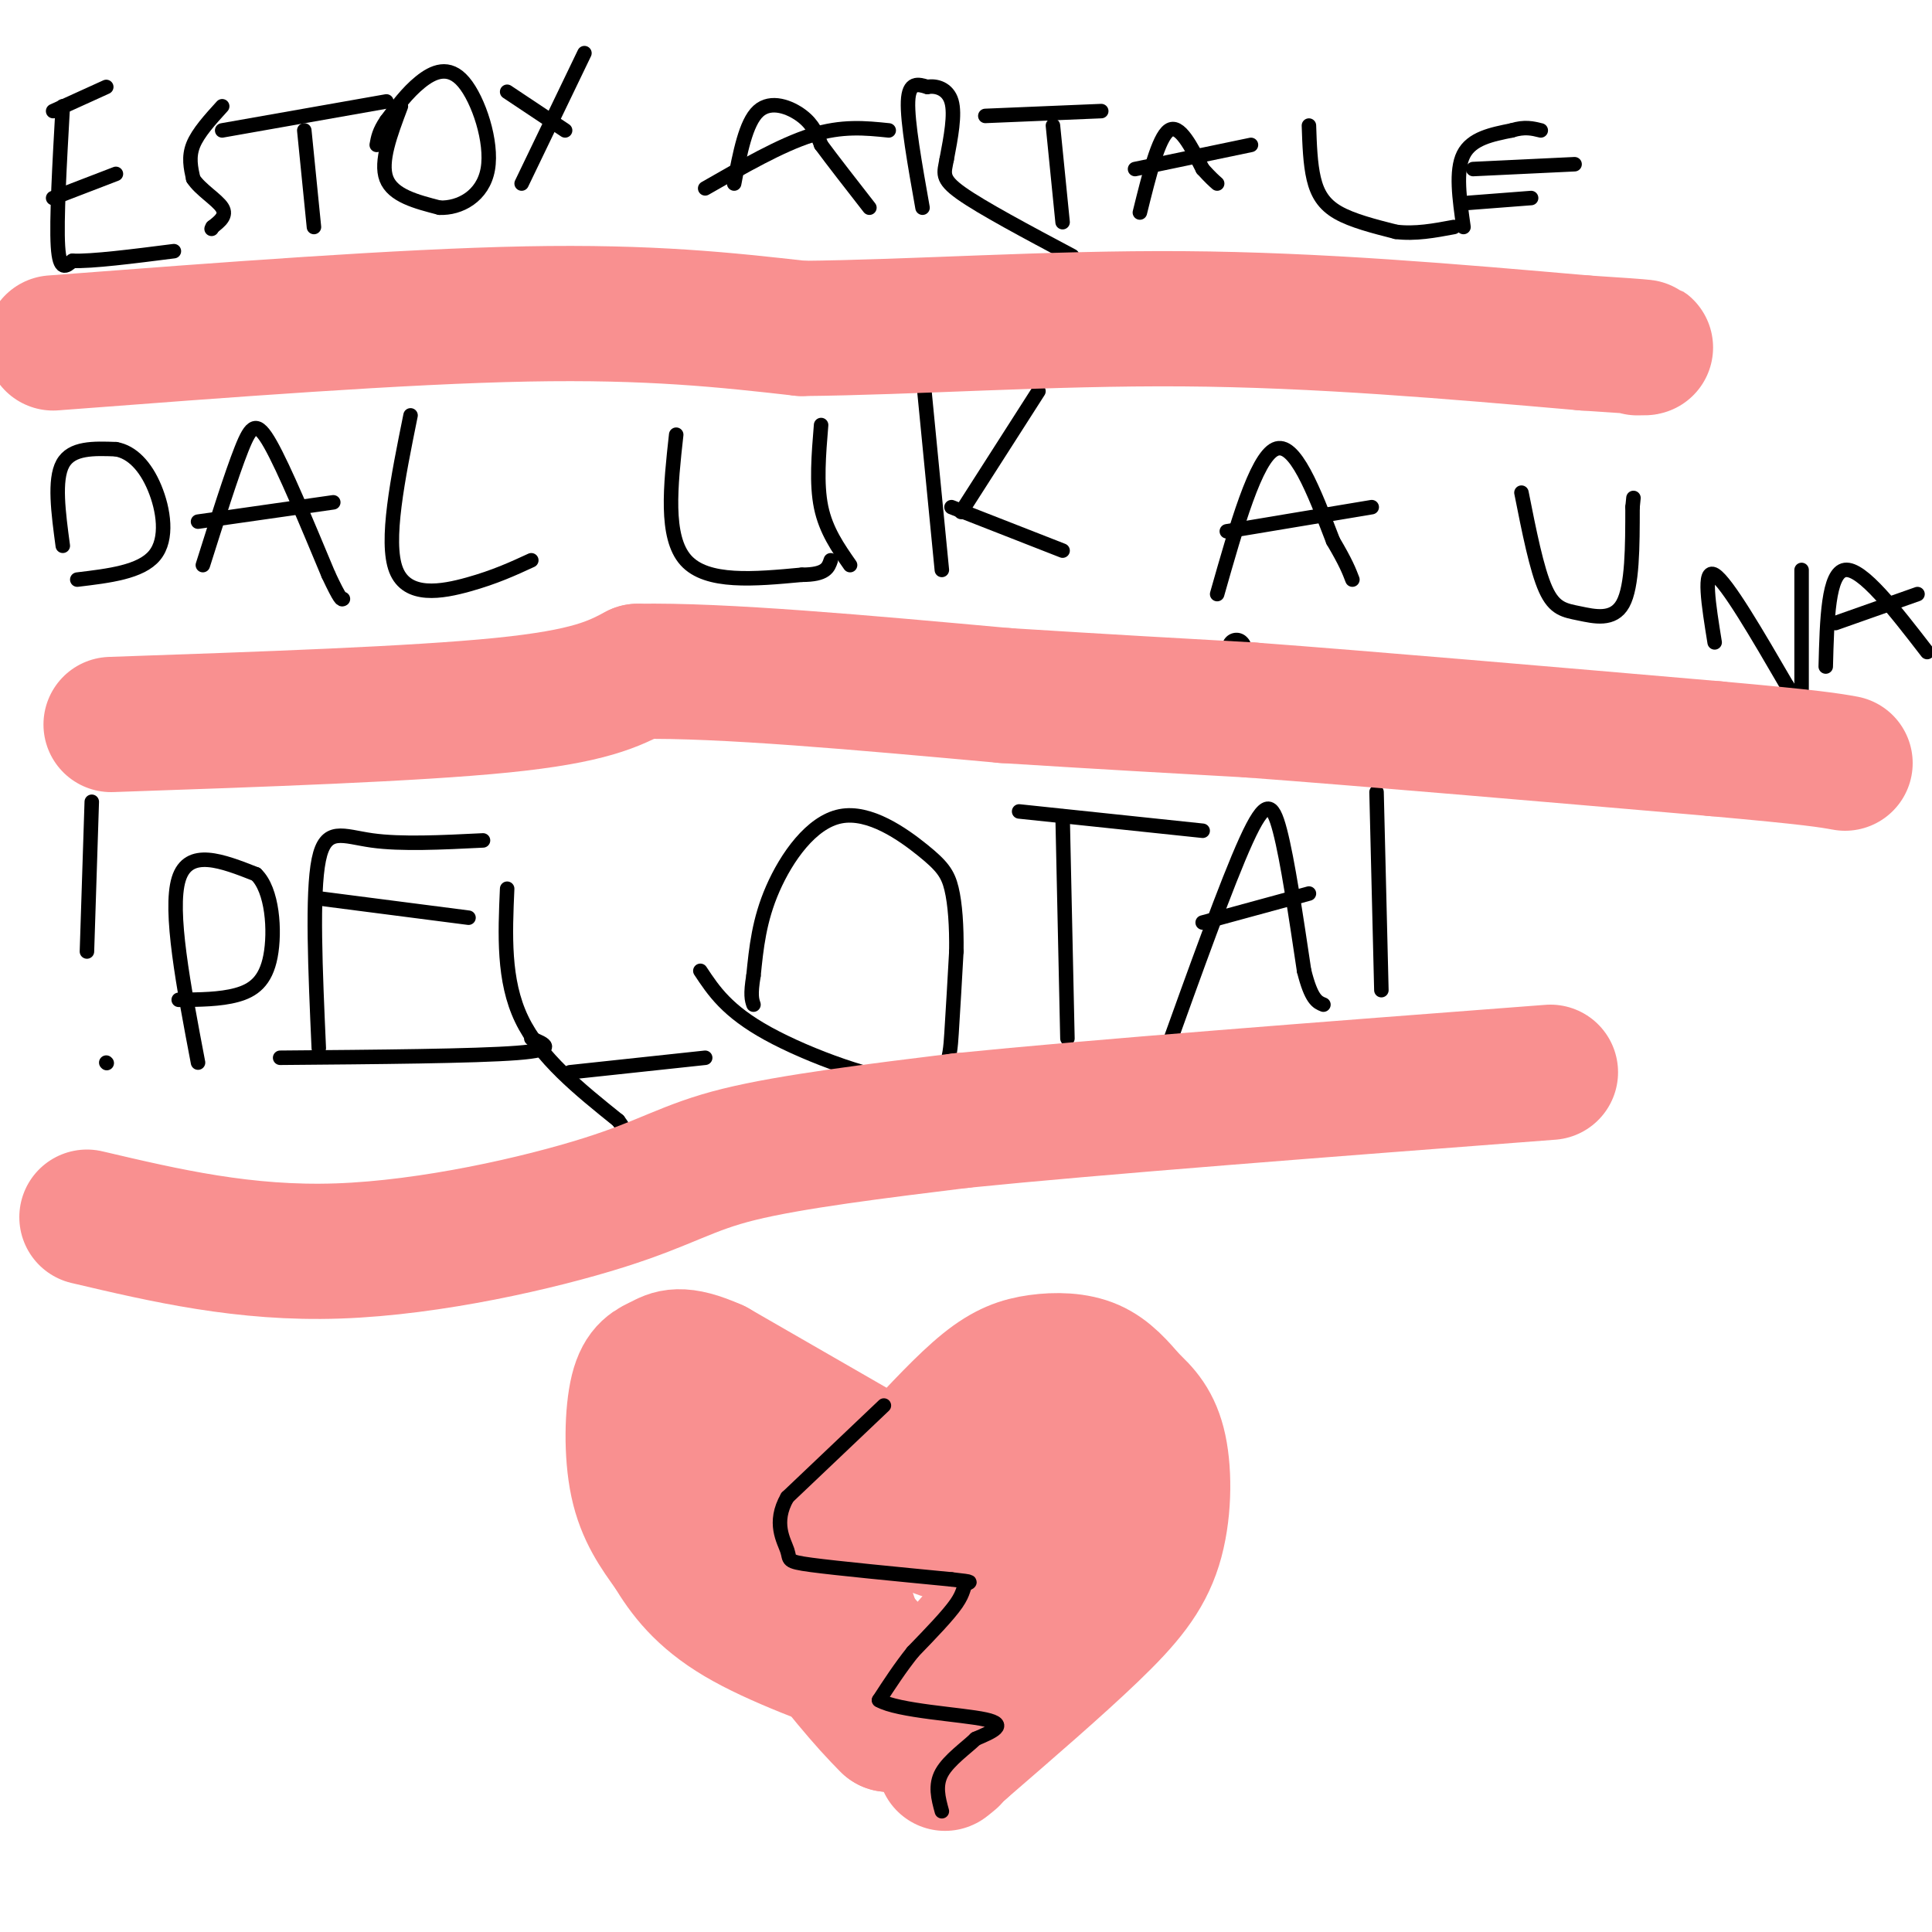 <svg viewBox='0 0 400 400' version='1.1' xmlns='http://www.w3.org/2000/svg' xmlns:xlink='http://www.w3.org/1999/xlink'><g fill='none' stroke='#000000' stroke-width='6' stroke-linecap='round' stroke-linejoin='round'><path d='M256,134c0.000,0.000 0.100,0.100 0.1,0.1'/></g>
<g fill='none' stroke='#000000' stroke-width='3' stroke-linecap='round' stroke-linejoin='round'><path d='M13,22c-0.667,11.833 -1.333,23.667 -1,29c0.333,5.333 1.667,4.167 3,3'/><path d='M15,54c4.000,0.167 12.500,-0.917 21,-2'/><path d='M11,23c0.000,0.000 11.000,-5.000 11,-5'/><path d='M11,41c0.000,0.000 13.000,-5.000 13,-5'/><path d='M46,22c-2.500,2.750 -5.000,5.500 -6,8c-1.000,2.500 -0.500,4.750 0,7'/><path d='M40,37c1.422,2.244 4.978,4.356 6,6c1.022,1.644 -0.489,2.822 -2,4'/><path d='M44,47c-0.333,0.667 -0.167,0.333 0,0'/><path d='M65,47c0.000,0.000 -2.000,-20.000 -2,-20'/><path d='M46,27c0.000,0.000 34.000,-6.000 34,-6'/><path d='M83,22c-2.167,5.750 -4.333,11.500 -3,15c1.333,3.500 6.167,4.750 11,6'/><path d='M91,43c4.148,0.182 9.019,-2.364 10,-8c0.981,-5.636 -1.928,-14.364 -5,-18c-3.072,-3.636 -6.306,-2.182 -9,0c-2.694,2.182 -4.847,5.091 -7,8'/><path d='M80,25c-1.500,2.167 -1.750,3.583 -2,5'/><path d='M108,38c0.000,0.000 13.000,-27.000 13,-27'/><path d='M117,27c0.000,0.000 -12.000,-8.000 -12,-8'/><path d='M152,38c1.200,-6.311 2.400,-12.622 5,-15c2.600,-2.378 6.600,-0.822 9,1c2.400,1.822 3.200,3.911 4,6'/><path d='M170,30c2.333,3.167 6.167,8.083 10,13'/><path d='M146,39c7.833,-4.500 15.667,-9.000 22,-11c6.333,-2.000 11.167,-1.500 16,-1'/><path d='M191,43c-1.583,-8.917 -3.167,-17.833 -3,-22c0.167,-4.167 2.083,-3.583 4,-3'/><path d='M192,18c1.778,-0.333 4.222,0.333 5,3c0.778,2.667 -0.111,7.333 -1,12'/><path d='M196,33c-0.511,2.844 -1.289,3.956 3,7c4.289,3.044 13.644,8.022 23,13'/><path d='M220,46c0.000,0.000 -2.000,-20.000 -2,-20'/><path d='M204,24c0.000,0.000 24.000,-1.000 24,-1'/><path d='M236,44c1.917,-7.750 3.833,-15.500 6,-17c2.167,-1.500 4.583,3.250 7,8'/><path d='M249,35c1.667,1.833 2.333,2.417 3,3'/><path d='M235,35c0.000,0.000 24.000,-5.000 24,-5'/><path d='M271,26c0.133,3.956 0.267,7.911 1,11c0.733,3.089 2.067,5.311 5,7c2.933,1.689 7.467,2.844 12,4'/><path d='M289,48c4.000,0.500 8.000,-0.250 12,-1'/><path d='M303,47c-0.833,-5.833 -1.667,-11.667 0,-15c1.667,-3.333 5.833,-4.167 10,-5'/><path d='M313,27c2.667,-0.833 4.333,-0.417 6,0'/><path d='M305,35c0.000,0.000 21.000,-1.000 21,-1'/><path d='M304,42c0.000,0.000 13.000,-1.000 13,-1'/><path d='M13,113c-0.917,-6.833 -1.833,-13.667 0,-17c1.833,-3.333 6.417,-3.167 11,-3'/><path d='M24,93c3.321,0.571 6.125,3.500 8,8c1.875,4.500 2.821,10.571 0,14c-2.821,3.429 -9.411,4.214 -16,5'/><path d='M42,117c2.978,-9.422 5.956,-18.844 8,-24c2.044,-5.156 3.156,-6.044 6,-1c2.844,5.044 7.422,16.022 12,27'/><path d='M68,119c2.500,5.333 2.750,5.167 3,5'/><path d='M41,108c0.000,0.000 28.000,-4.000 28,-4'/><path d='M85,86c-2.644,13.067 -5.289,26.133 -3,32c2.289,5.867 9.511,4.533 15,3c5.489,-1.533 9.244,-3.267 13,-5'/><path d='M140,90c-1.167,10.583 -2.333,21.167 2,26c4.333,4.833 14.167,3.917 24,3'/><path d='M166,119c5.000,0.000 5.500,-1.500 6,-3'/><path d='M176,117c-2.500,-3.583 -5.000,-7.167 -6,-12c-1.000,-4.833 -0.500,-10.917 0,-17'/><path d='M166,75c0.000,0.000 0.100,0.100 0.1,0.1'/><path d='M195,118c0.000,0.000 -4.000,-41.000 -4,-41'/><path d='M191,77c-0.667,-6.833 -0.333,-3.417 0,0'/><path d='M199,106c0.000,0.000 16.000,-25.000 16,-25'/><path d='M197,105c0.000,0.000 23.000,9.000 23,9'/><path d='M252,123c4.000,-14.083 8.000,-28.167 12,-30c4.000,-1.833 8.000,8.583 12,19'/><path d='M276,112c2.667,4.500 3.333,6.250 4,8'/><path d='M254,110c0.000,0.000 30.000,-5.000 30,-5'/><path d='M315,102c1.577,7.946 3.155,15.893 5,20c1.845,4.107 3.958,4.375 7,5c3.042,0.625 7.012,1.607 9,-2c1.988,-3.607 1.994,-11.804 2,-20'/><path d='M338,105c0.333,-3.333 0.167,-1.667 0,0'/><path d='M355,133c-1.250,-7.750 -2.500,-15.500 0,-14c2.500,1.500 8.750,12.250 15,23'/><path d='M370,142c3.000,4.644 3.000,4.756 3,0c0.000,-4.756 0.000,-14.378 0,-24'/><path d='M378,138c0.250,-9.750 0.500,-19.500 4,-20c3.500,-0.500 10.250,8.250 17,17'/><path d='M380,129c0.000,0.000 17.000,-6.000 17,-6'/><path d='M19,166c0.000,0.000 -1.000,31.000 -1,31'/><path d='M22,220c0.000,0.000 0.100,0.100 0.1,0.1'/><path d='M41,220c-3.000,-15.750 -6.000,-31.500 -4,-38c2.000,-6.500 9.000,-3.750 16,-1'/><path d='M53,181c3.429,3.226 4.000,11.792 3,17c-1.000,5.208 -3.571,7.060 -7,8c-3.429,0.940 -7.714,0.970 -12,1'/><path d='M66,217c-0.711,-16.022 -1.422,-32.044 0,-39c1.422,-6.956 4.978,-4.844 11,-4c6.022,0.844 14.511,0.422 23,0'/><path d='M66,186c0.000,0.000 31.000,4.000 31,4'/><path d='M58,219c20.167,-0.167 40.333,-0.333 49,-1c8.667,-0.667 5.833,-1.833 3,-3'/><path d='M105,184c-0.417,9.500 -0.833,19.000 3,27c3.833,8.000 11.917,14.500 20,21'/><path d='M128,232c2.929,3.857 0.250,3.000 4,3c3.750,0.000 13.929,0.857 21,0c7.071,-0.857 11.036,-3.429 15,-6'/><path d='M145,201c2.756,4.167 5.512,8.333 14,13c8.488,4.667 22.708,9.833 30,10c7.292,0.167 7.655,-4.667 8,-10c0.345,-5.333 0.673,-11.167 1,-17'/><path d='M198,197c0.073,-5.251 -0.246,-9.879 -1,-13c-0.754,-3.121 -1.944,-4.733 -6,-8c-4.056,-3.267 -10.976,-8.187 -17,-7c-6.024,1.187 -11.150,8.482 -14,15c-2.850,6.518 -3.425,12.259 -4,18'/><path d='M156,202c-0.667,4.000 -0.333,5.000 0,6'/><path d='M221,215c0.000,0.000 -1.000,-46.000 -1,-46'/><path d='M211,168c0.000,0.000 38.000,4.000 38,4'/><path d='M241,219c6.511,-18.133 13.022,-36.267 17,-45c3.978,-8.733 5.422,-8.067 7,-2c1.578,6.067 3.289,17.533 5,29'/><path d='M270,201c1.500,6.000 2.750,6.500 4,7'/><path d='M249,191c0.000,0.000 22.000,-6.000 22,-6'/><path d='M285,164c0.000,0.000 1.000,41.000 1,41'/><path d='M286,214c0.000,0.000 0.100,0.100 0.1,0.1'/></g>
<g fill='none' stroke='#F99090' stroke-width='28' stroke-linecap='round' stroke-linejoin='round'><path d='M18,252c16.315,3.833 32.631,7.667 52,7c19.369,-0.667 41.792,-5.833 55,-10c13.208,-4.167 17.202,-7.333 28,-10c10.798,-2.667 28.399,-4.833 46,-7'/><path d='M199,232c28.000,-2.833 75.000,-6.417 122,-10'/><path d='M23,150c31.417,-1.083 62.833,-2.167 81,-4c18.167,-1.833 23.083,-4.417 28,-7'/><path d='M132,139c17.333,-0.333 46.667,2.333 76,5'/><path d='M208,144c21.167,1.333 36.083,2.167 51,3'/><path d='M259,147c24.500,1.833 60.250,4.917 96,8'/><path d='M355,155c20.500,1.833 23.750,2.417 27,3'/><path d='M11,71c36.083,-2.750 72.167,-5.500 98,-6c25.833,-0.500 41.417,1.250 57,3'/><path d='M166,68c22.733,-0.200 51.067,-2.200 79,-2c27.933,0.200 55.467,2.600 83,5'/><path d='M328,71c15.667,1.000 13.333,1.000 11,1'/><path d='M189,302c5.375,-5.786 10.750,-11.571 15,-15c4.250,-3.429 7.375,-4.500 11,-5c3.625,-0.500 7.750,-0.429 11,1c3.250,1.429 5.625,4.214 8,7'/><path d='M234,290c2.536,2.346 4.876,4.711 6,10c1.124,5.289 1.033,13.501 -1,20c-2.033,6.499 -6.010,11.285 -13,18c-6.990,6.715 -16.995,15.357 -27,24'/><path d='M199,362c-4.833,4.333 -3.417,3.167 -2,2'/><path d='M181,302c0.000,0.000 -33.000,-19.000 -33,-19'/><path d='M148,283c-7.316,-3.271 -9.105,-1.949 -11,-1c-1.895,0.949 -3.895,1.525 -5,6c-1.105,4.475 -1.316,12.850 0,19c1.316,6.150 4.158,10.075 7,14'/><path d='M139,321c2.822,4.711 6.378,9.489 14,14c7.622,4.511 19.311,8.756 31,13'/><path d='M184,348c5.933,2.600 5.267,2.600 6,2c0.733,-0.600 2.867,-1.800 5,-3'/><path d='M195,347c4.831,-5.115 14.408,-16.402 21,-25c6.592,-8.598 10.198,-14.507 9,-18c-1.198,-3.493 -7.199,-4.569 -12,-4c-4.801,0.569 -8.400,2.785 -12,5'/><path d='M201,305c-4.038,2.566 -8.132,6.480 -13,9c-4.868,2.520 -10.511,3.644 -19,0c-8.489,-3.644 -19.824,-12.058 -23,-16c-3.176,-3.942 1.807,-3.412 10,0c8.193,3.412 19.597,9.706 31,16'/><path d='M187,314c10.775,4.497 22.214,7.739 28,8c5.786,0.261 5.921,-2.458 6,-5c0.079,-2.542 0.104,-4.908 1,-9c0.896,-4.092 2.664,-9.909 -5,-8c-7.664,1.909 -24.761,11.546 -35,14c-10.239,2.454 -13.619,-2.273 -17,-7'/><path d='M165,307c-4.774,-3.000 -8.208,-7.000 -8,-8c0.208,-1.000 4.060,1.000 8,8c3.940,7.000 7.970,19.000 12,31'/><path d='M177,338c6.889,8.778 18.111,15.222 20,18c1.889,2.778 -5.556,1.889 -13,1'/><path d='M184,357c-9.267,-8.956 -25.933,-31.844 -33,-43c-7.067,-11.156 -4.533,-10.578 -2,-10'/></g>
<g fill='none' stroke='#000000' stroke-width='3' stroke-linecap='round' stroke-linejoin='round'><path d='M183,291c0.000,0.000 -20.000,19.000 -20,19'/><path d='M163,310c-3.048,5.286 -0.667,9.000 0,11c0.667,2.000 -0.381,2.286 5,3c5.381,0.714 17.190,1.857 29,3'/><path d='M197,327c5.179,0.571 3.625,0.500 3,1c-0.625,0.500 -0.321,1.571 -2,4c-1.679,2.429 -5.339,6.214 -9,10'/><path d='M189,342c-2.667,3.333 -4.833,6.667 -7,10'/><path d='M182,352c3.889,2.267 17.111,2.933 22,4c4.889,1.067 1.444,2.533 -2,4'/><path d='M202,360c-1.867,1.822 -5.533,4.378 -7,7c-1.467,2.622 -0.733,5.311 0,8'/><path d='M118,222c0.000,0.000 28.000,-3.000 28,-3'/></g>
</svg>